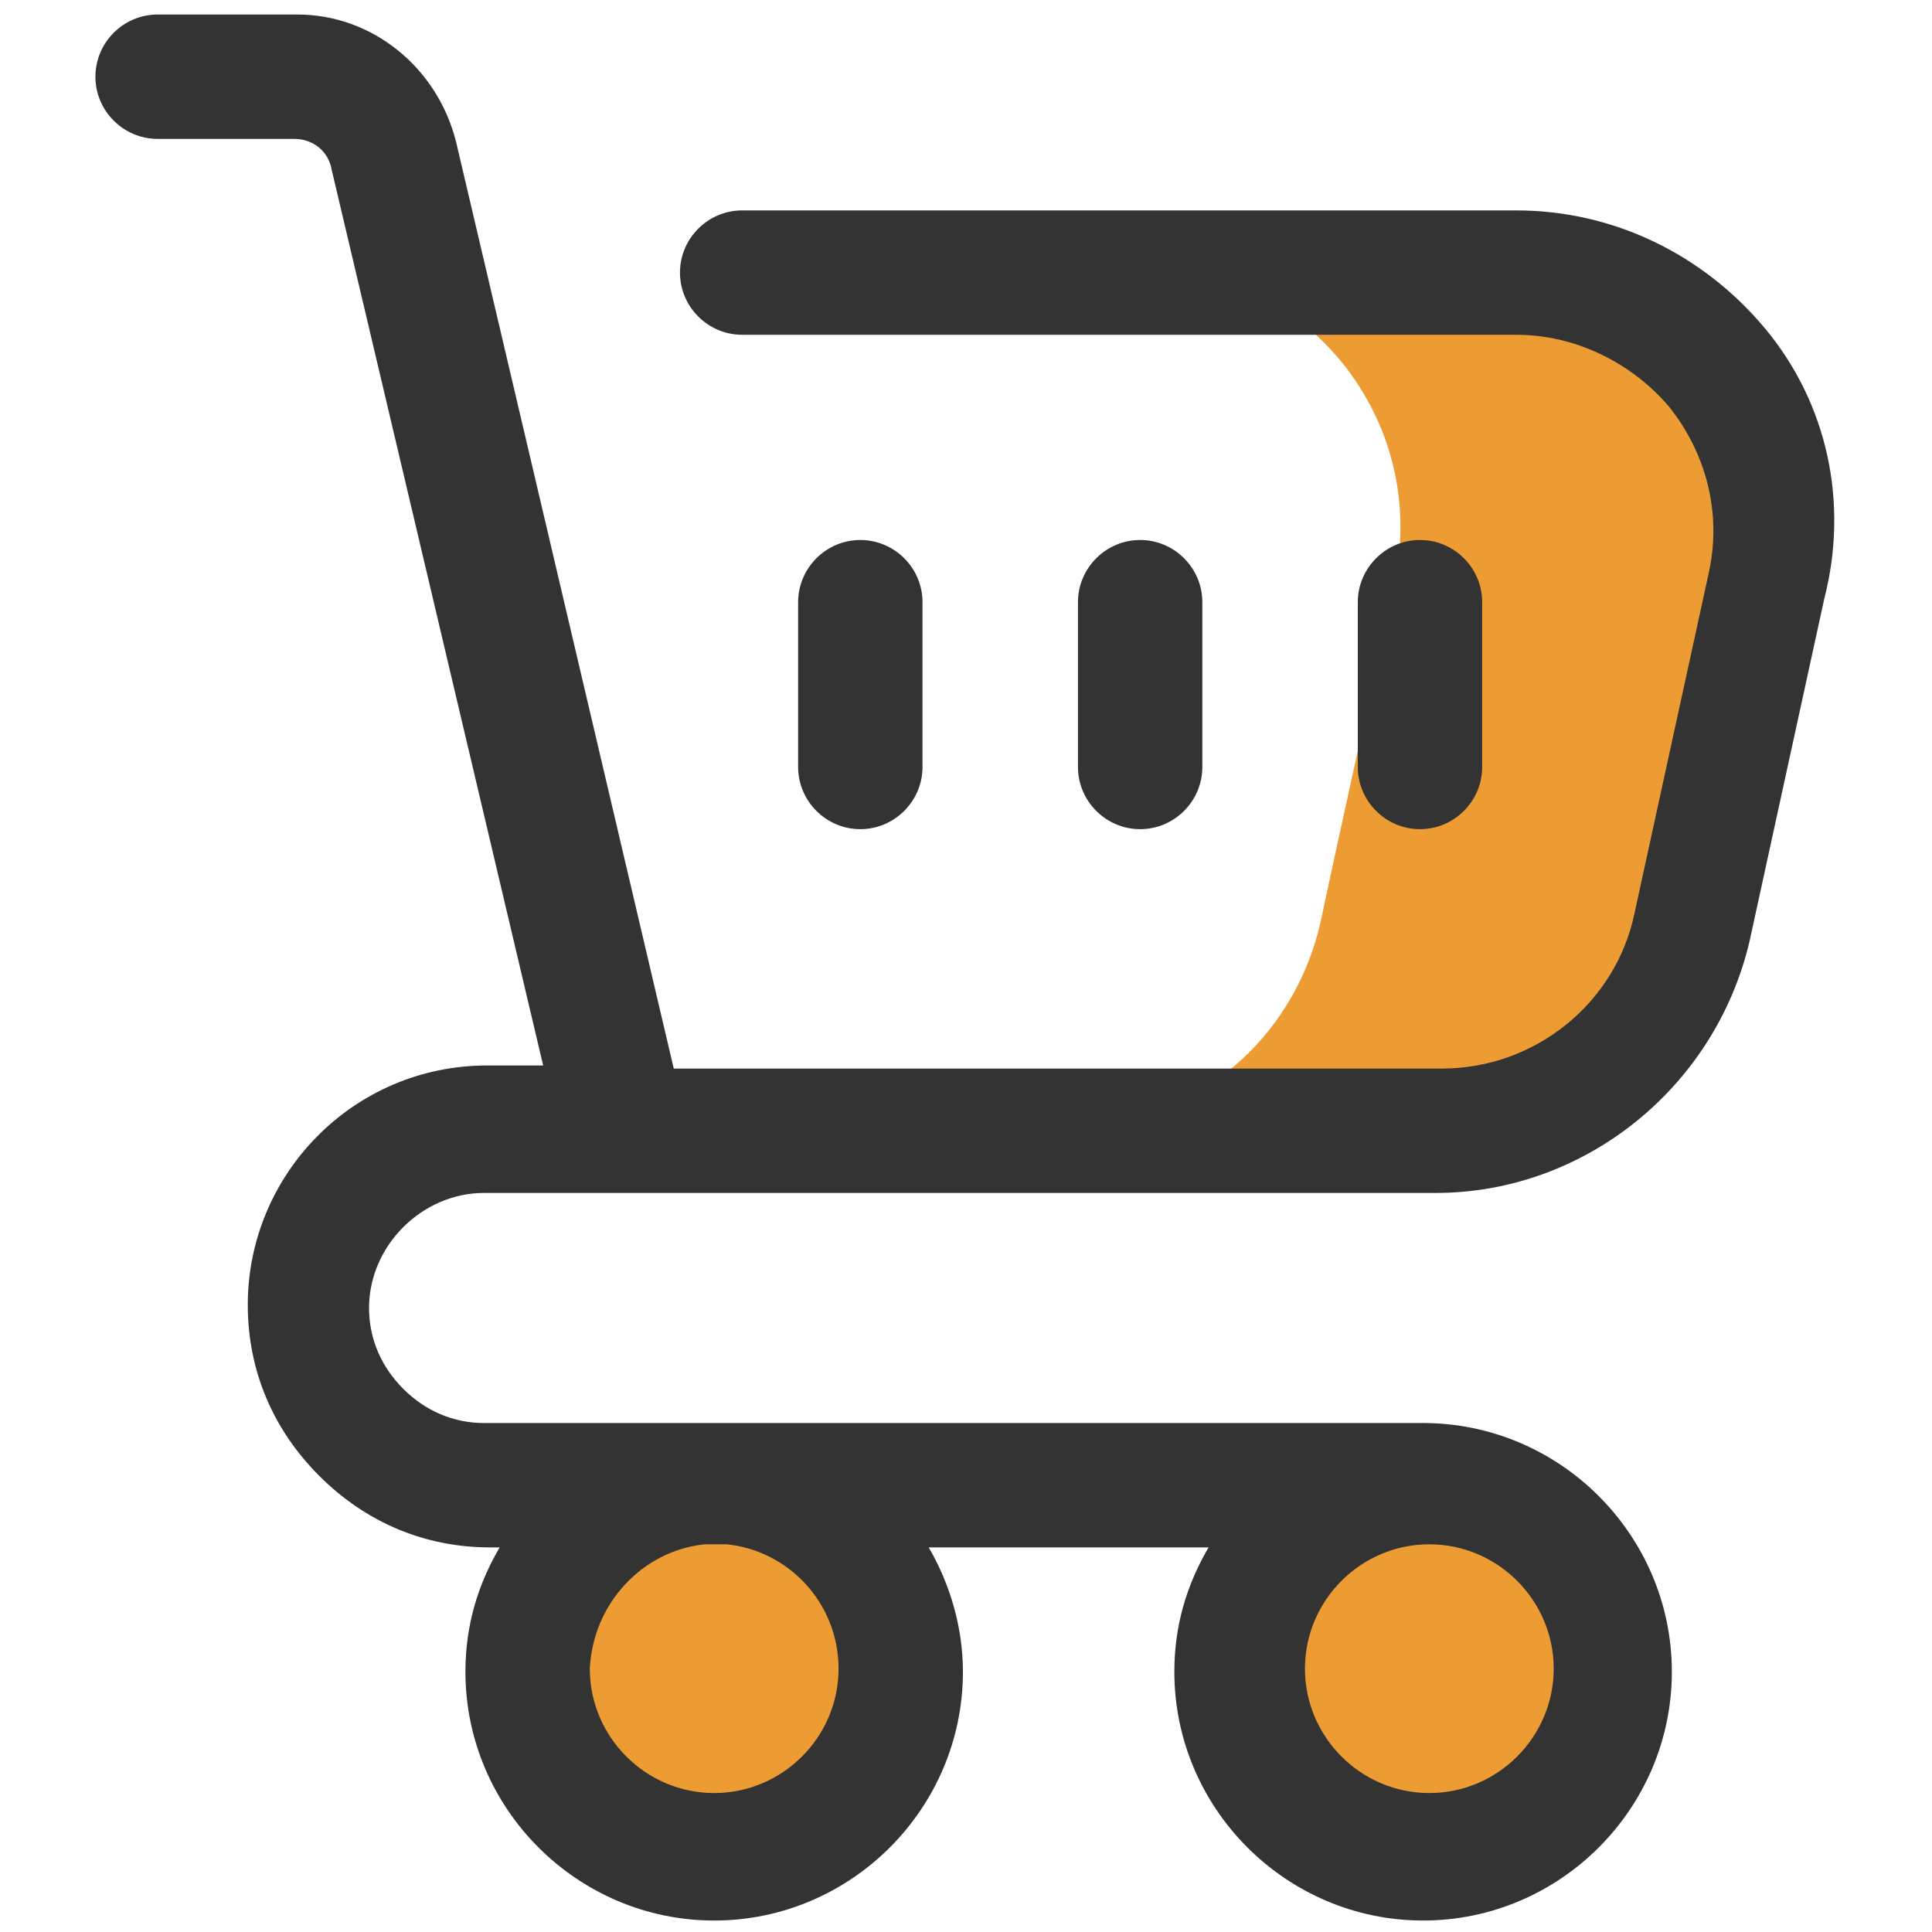 <svg xmlns="http://www.w3.org/2000/svg" version="1.1" xmlns:xlink="http://www.w3.org/1999/xlink" xmlns:svgjs="http://svgjs.com/svgjs" width="512" height="512" x="0" y="0" viewBox="0 0 64 64" style="enable-background:new 0 0 512 512" xml:space="preserve" class=""><g transform="matrix(1.03,0,0,1.03,-0.959,-0.961)"><g fill="#f4bb56"><path d="M57.8 19.7c-.8 3.7-1.7 7.7-2.4 11-.8 3.8-4.2 6.5-8.1 6.5h-11v-.1c3.5-.4 6.3-3 7.1-6.5.7-3.3 1.6-7.3 2.4-11 .5-2.5-.1-5-1.7-7-1.4-1.7-3.3-2.8-5.5-3v-.1h11c2.5 0 4.9 1.1 6.5 3.1 1.6 2.1 2.2 4.7 1.7 7.1z" fill="#ec9c33" data-original="#f4bb56" class=""></path><circle cx="24" cy="54.6" r="6" fill="#ec9c33" data-original="#f4bb56" class=""></circle><circle cx="46.9" cy="54.6" r="6" fill="#ec9c33" data-original="#f4bb56" class=""></circle></g><path fill="#333333" d="M57.7 11.5c-2-2.4-4.9-3.8-8-3.8H24.8c-1.1 0-2 .9-2 2s.9 2 2 2h24.9c1.9 0 3.7.9 4.9 2.3 1.2 1.5 1.7 3.4 1.3 5.3l-2.4 11c-.6 2.9-3.2 5-6.2 5H22.6l-7-29.8c-.6-2.4-2.7-4.1-5.1-4.1H6c-1.1 0-2 .9-2 2s.9 2 2 2h4.4c.6 0 1.1.4 1.2 1l6.8 28.8h-1.8c-4.3 0-7.7 3.5-7.7 7.7 0 2.1.8 4 2.3 5.5s3.4 2.3 5.5 2.3h.3c-.7 1.2-1.1 2.5-1.1 4 0 4.4 3.6 8 8 8s8-3.6 8-8c0-1.4-.4-2.8-1.1-4h9c-.7 1.2-1.1 2.5-1.1 4 0 4.4 3.6 8 8 8s8-3.6 8-8-3.6-8-8-8H16.5c-1 0-1.9-.4-2.6-1.1S12.8 44 12.8 43c0-2 1.7-3.7 3.7-3.7h30.6c4.8 0 9-3.4 10.1-8.1l2.4-11c.8-3.1.1-6.3-1.9-8.7zM46.9 50.6c2.2 0 4 1.8 4 4s-1.8 4-4 4-4-1.8-4-4 1.8-4 4-4zm-23.3 0h.7c2 .2 3.6 1.9 3.6 4 0 2.2-1.8 4-4 4s-4-1.8-4-4c.1-2.1 1.7-3.8 3.7-4zm16-25v-5.3c0-1.1-.9-2-2-2s-2 .9-2 2v5.3c0 1.1.9 2 2 2s2-.9 2-2zm9 0v-5.3c0-1.1-.9-2-2-2s-2 .9-2 2v5.3c0 1.1.9 2 2 2s2-.9 2-2zm-18 0v-5.3c0-1.1-.9-2-2-2s-2 .9-2 2v5.3c0 1.1.9 2 2 2s2-.9 2-2z" data-original="#2d1f47" class=""></path></g></svg>
<!-- <svg  width="24" height="24"  class="w-6 h-6" viewBox="0 0 24 24" fill="none" xmlns="http://www.w3.org/2000/svg"><path d="M2 2H3.74001C4.82001 2 5.67 2.93 5.58 4L4.75 13.96C4.61 15.59 5.89999 16.99 7.53999 16.99H18.19C19.63 16.99 20.89 15.81 21 14.38L21.54 6.88C21.66 5.22 20.4 3.87 18.73 3.87H5.82001" stroke="currentColor" stroke-width="1.5" stroke-miterlimit="10" stroke-linecap="round" stroke-linejoin="round"></path><path d="M16.25 22C16.9404 22 17.5 21.4404 17.5 20.75C17.5 20.0596 16.9404 19.5 16.25 19.5C15.5596 19.5 15 20.0596 15 20.75C15 21.4404 15.5596 22 16.25 22Z" stroke="currentColor" stroke-width="1.5" stroke-miterlimit="10" stroke-linecap="round" stroke-linejoin="round"></path><path d="M8.25 22C8.94036 22 9.5 21.4404 9.5 20.75C9.5 20.0596 8.94036 19.5 8.25 19.5C7.55964 19.5 7 20.0596 7 20.75C7 21.4404 7.55964 22 8.25 22Z" stroke="currentColor" stroke-width="1.5" stroke-miterlimit="10" stroke-linecap="round" stroke-linejoin="round"></path><path d="M9 8H21" stroke="currentColor" stroke-width="1.5" stroke-miterlimit="10" stroke-linecap="round" stroke-linejoin="round"></path></svg> -->